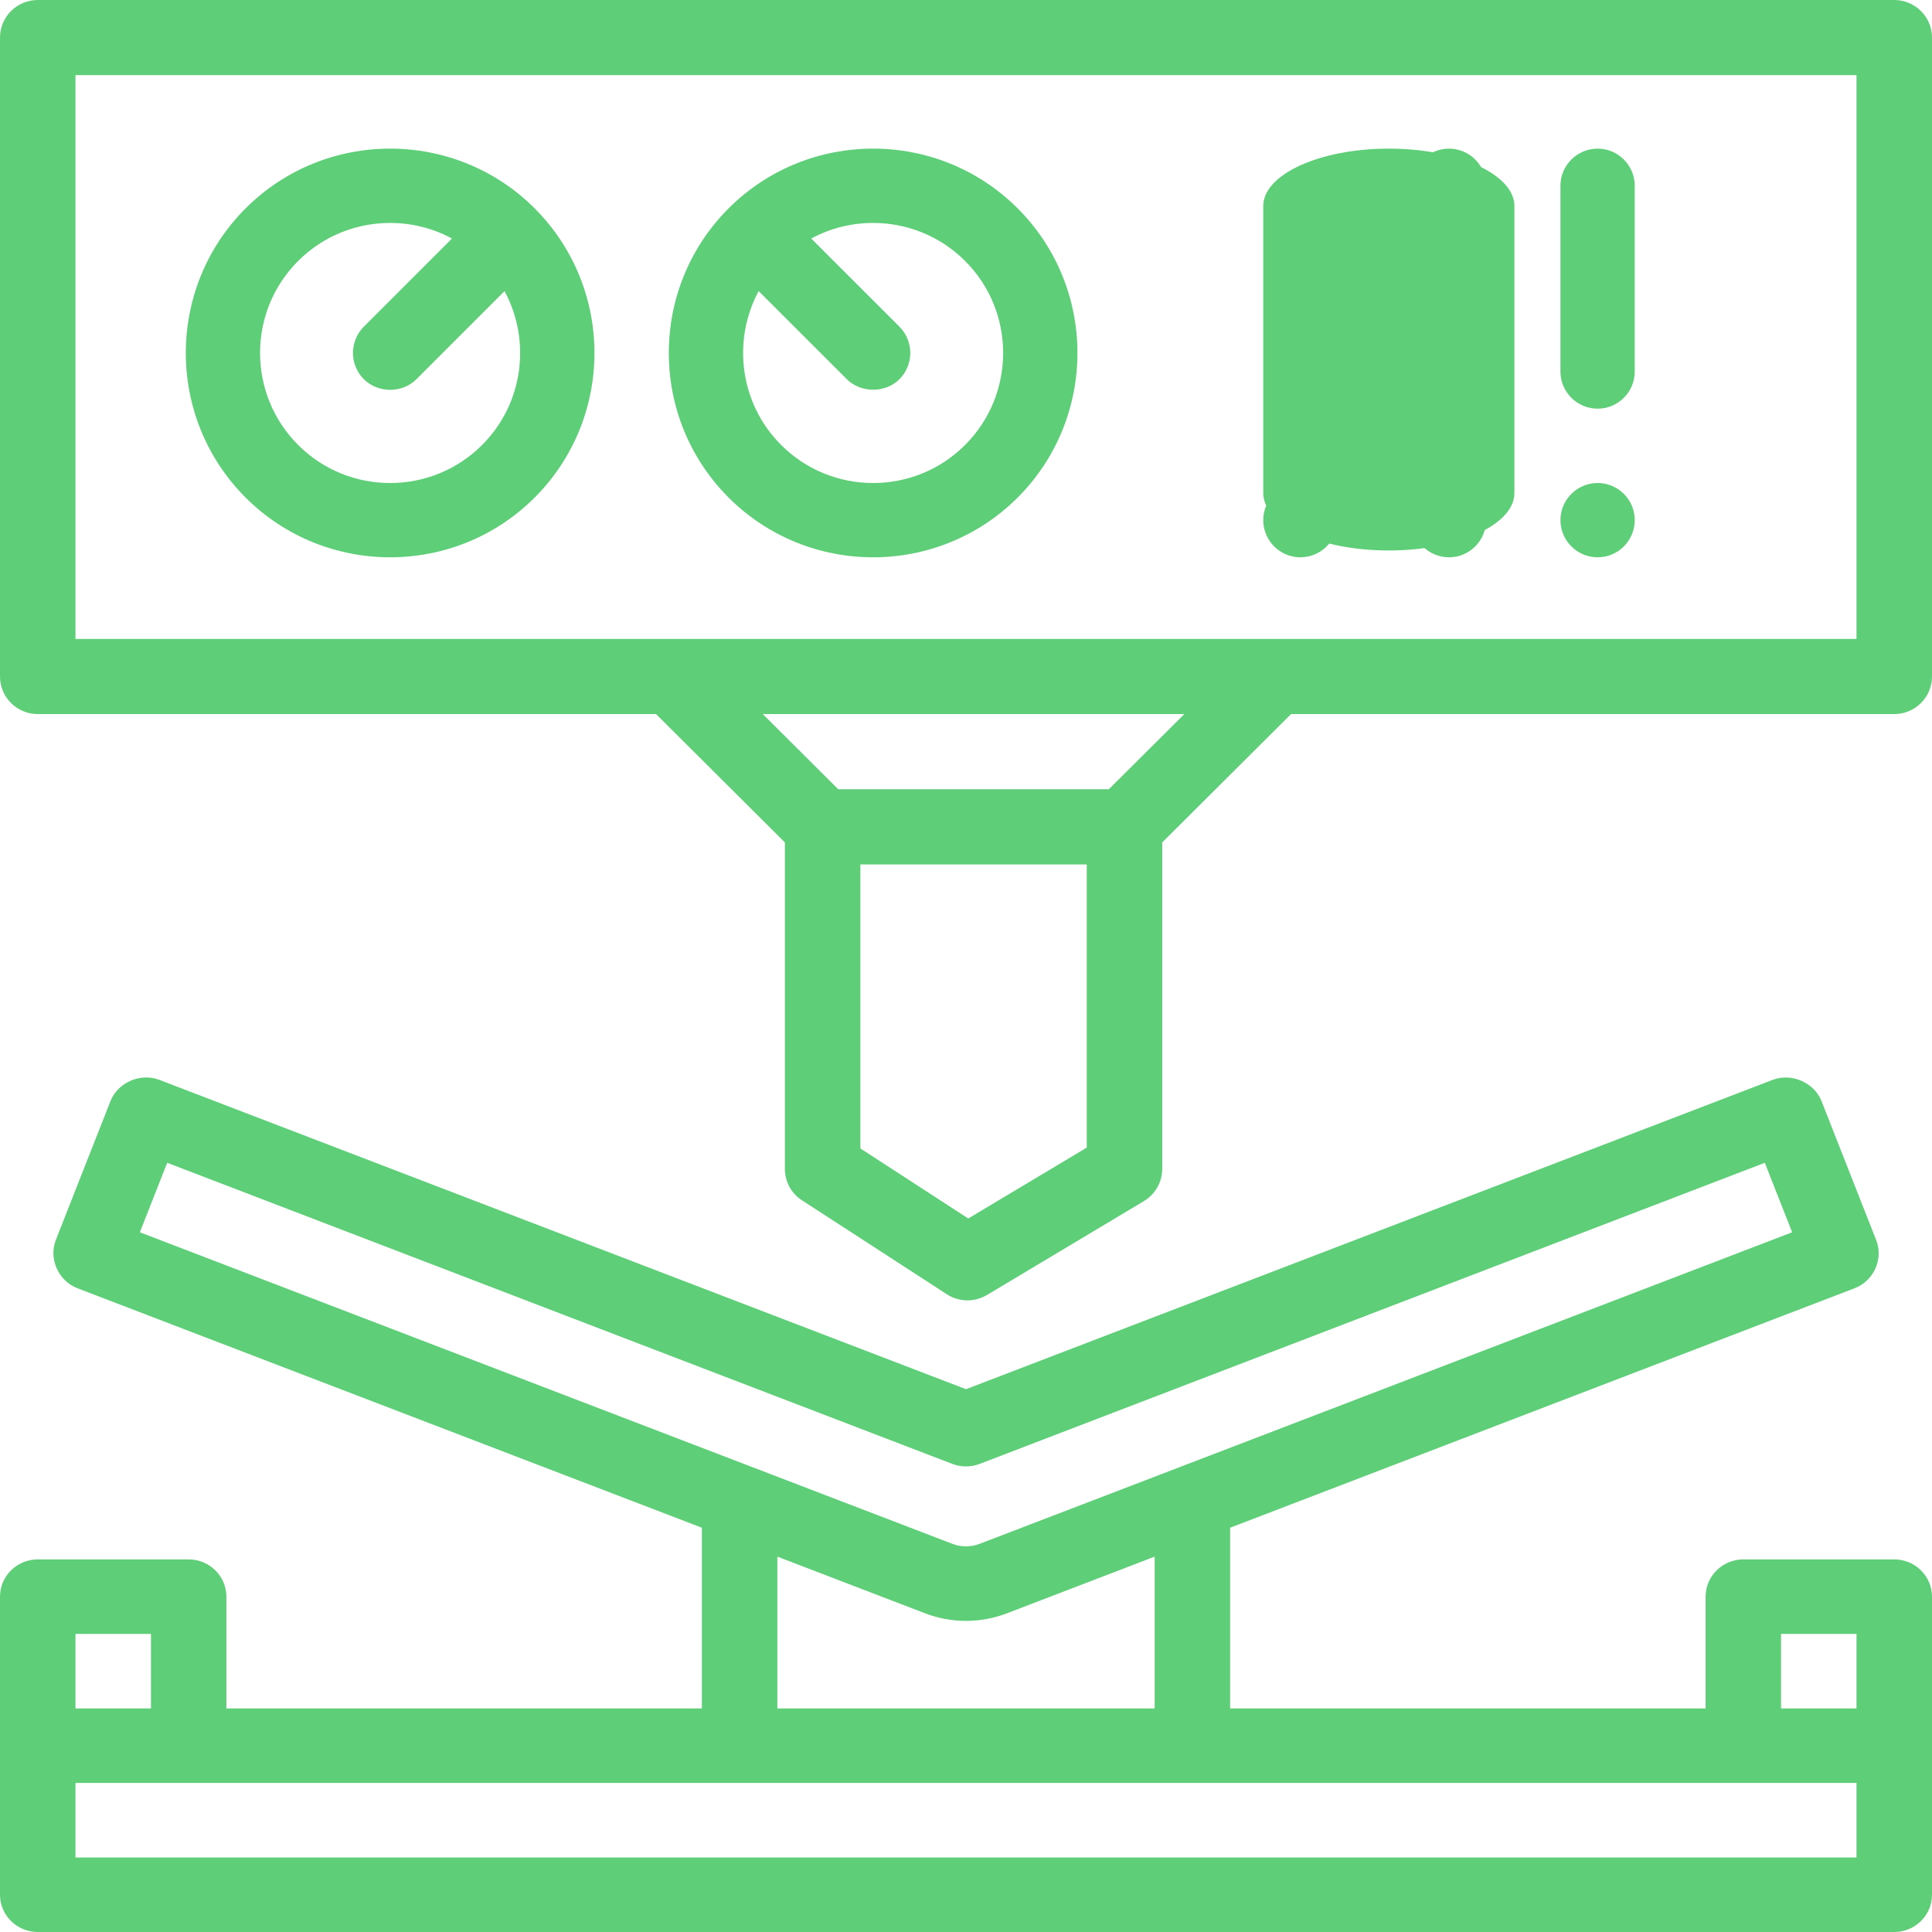 <?xml version="1.0" encoding="UTF-8"?>
<svg width="28px" height="28px" viewBox="0 0 28 28" version="1.1" xmlns="http://www.w3.org/2000/svg" xmlns:xlink="http://www.w3.org/1999/xlink">
    <title>5823ECB3-0108-408F-B2F2-557D825DBD05@1x</title>
    <g id="Authentication" stroke="none" stroke-width="1" fill="none" fill-rule="evenodd">
        <g id="App-Sign-Up" transform="translate(-824, -378)" fill="#5FCE79" fill-rule="nonzero">
            <g id="Group-10" transform="translate(814, 131)">
                <g id="icon-bending" transform="translate(10, 247)">
                    <path d="M27.453,0 L0.547,0 C0.245,0 0,0.244 0,0.545 L0,9.804 C0,10.105 0.245,10.349 0.547,10.349 L9.508,10.349 L11.375,12.209 L11.375,16.94 C11.375,17.124 11.468,17.296 11.623,17.396 L13.723,18.758 C13.814,18.817 13.918,18.846 14.022,18.846 C14.119,18.846 14.217,18.82 14.304,18.768 L16.579,17.407 C16.743,17.308 16.844,17.131 16.844,16.94 L16.844,12.209 L18.711,10.349 L27.453,10.349 C27.755,10.349 28,10.105 28,9.804 L28,0.545 C28,0.244 27.755,0 27.453,0 Z M15.75,16.632 L14.033,17.659 L12.469,16.644 L12.469,12.528 L15.75,12.528 L15.75,16.632 Z M16.07,11.438 L12.148,11.438 L11.055,10.349 L17.164,10.349 L16.07,11.438 Z M26.906,9.26 L1.094,9.26 L1.094,1.089 L26.906,1.089 L26.906,9.26 Z" id="Shape"></path>
                    <path d="M27.453,22.6 L25.266,22.6 C24.964,22.6 24.719,22.842 24.719,23.14 L24.719,24.76 L17.828,24.76 L17.828,22.141 C17.828,22.141 26.873,18.673 26.879,18.67 C27.157,18.564 27.299,18.245 27.191,17.972 C27.191,17.972 26.4,15.961 26.399,15.958 C26.293,15.688 25.963,15.546 25.691,15.65 L14,20.133 C14,20.133 2.319,15.654 2.309,15.65 C2.034,15.545 1.707,15.688 1.601,15.958 C1.601,15.958 0.81,17.97 0.809,17.971 C0.702,18.243 0.848,18.566 1.121,18.67 L10.172,22.141 L10.172,24.76 L3.281,24.76 L3.281,23.14 C3.281,22.842 3.036,22.6 2.734,22.6 L0.547,22.6 C0.245,22.6 0,22.842 0,23.14 L0,27.46 C0,27.758 0.245,28 0.547,28 L27.453,28 C27.755,28 28,27.758 28,27.46 L28,23.14 C28,22.842 27.755,22.6 27.453,22.6 Z M2.027,17.859 L2.423,16.852 L13.802,21.216 C13.929,21.265 14.071,21.265 14.198,21.216 L25.577,16.852 L25.973,17.859 L14.198,22.374 C14.071,22.423 13.929,22.423 13.802,22.374 L2.027,17.859 Z M16.734,22.56 L16.734,24.76 L11.266,24.76 L11.266,22.56 L13.406,23.381 C13.596,23.454 13.796,23.491 14,23.491 C14.204,23.491 14.404,23.454 14.594,23.381 L16.734,22.56 Z M1.094,23.68 L2.188,23.68 L2.188,24.76 L1.094,24.76 L1.094,23.68 Z M26.906,26.92 L1.094,26.92 L1.094,25.84 L26.906,25.84 L26.906,26.92 Z M26.906,24.76 L25.812,24.76 L25.812,23.68 L26.906,23.68 L26.906,24.76 Z" id="Shape"></path>
                    <path d="M7.749,3.02 C6.594,1.865 4.714,1.865 3.559,3.02 C2.404,4.176 2.404,6.055 3.559,7.211 C4.136,7.788 4.895,8.077 5.654,8.077 C6.413,8.077 7.171,7.788 7.749,7.211 C8.904,6.055 8.904,4.176 7.749,3.02 Z M6.987,6.449 C6.252,7.184 5.056,7.184 4.321,6.449 C3.585,5.713 3.585,4.517 4.321,3.782 C4.688,3.415 5.171,3.231 5.654,3.231 C5.963,3.231 6.272,3.306 6.55,3.457 L5.273,4.734 C5.063,4.945 5.063,5.286 5.273,5.496 C5.475,5.698 5.828,5.704 6.035,5.496 L7.312,4.219 C7.698,4.933 7.59,5.846 6.987,6.449 Z" id="Shape"></path>
                    <path d="M14.749,3.02 C13.594,1.865 11.714,1.865 10.559,3.02 C9.404,4.176 9.404,6.055 10.559,7.211 C11.136,7.788 11.895,8.077 12.654,8.077 C13.413,8.077 14.171,7.788 14.749,7.211 C15.904,6.055 15.904,4.176 14.749,3.02 Z M13.987,6.449 C13.252,7.184 12.056,7.184 11.321,6.449 C10.718,5.846 10.61,4.933 10.995,4.219 C10.995,4.219 12.271,5.494 12.273,5.496 C12.473,5.696 12.829,5.702 13.035,5.496 C13.245,5.286 13.245,4.945 13.035,4.734 L11.757,3.457 C12.036,3.306 12.345,3.231 12.654,3.231 C13.137,3.231 13.619,3.415 13.987,3.782 C14.722,4.517 14.722,5.713 13.987,6.449 Z" id="Shape"></path>
                    <path d="M23.154,2.154 C22.857,2.154 22.615,2.396 22.615,2.692 L22.615,5.385 C22.615,5.681 22.857,5.923 23.154,5.923 C23.451,5.923 23.692,5.681 23.692,5.385 L23.692,2.692 C23.692,2.396 23.451,2.154 23.154,2.154 Z" id="Path"></path>
                    <path d="M23.154,7 C22.857,7 22.615,7.242 22.615,7.538 C22.615,7.835 22.857,8.077 23.154,8.077 C23.451,8.077 23.692,7.835 23.692,7.538 C23.692,7.242 23.451,7 23.154,7 Z" id="Path"></path>
                    <path d="M21,2.154 C20.703,2.154 20.462,2.396 20.462,2.692 L20.462,5.385 C20.462,5.681 20.703,5.923 21,5.923 C21.297,5.923 21.538,5.681 21.538,5.385 L21.538,2.692 C21.538,2.396 21.297,2.154 21,2.154 Z" id="Path"></path>
                    <path d="M21,7 C20.703,7 20.462,7.242 20.462,7.538 C20.462,7.835 20.703,8.077 21,8.077 C21.297,8.077 21.538,7.835 21.538,7.538 C21.538,7.242 21.297,7 21,7 Z" id="Path"></path>
                    <path d="M18.846,7 C18.549,7 18.308,7.242 18.308,7.538 C18.308,7.835 18.549,8.077 18.846,8.077 C19.143,8.077 19.385,7.835 19.385,7.538 C19.385,7.242 19.143,7 18.846,7 Z" id="Path"></path>
                    <path d="M20.128,2.154 C19.125,2.154 18.308,2.527 18.308,2.986 L18.308,7.146 C18.308,7.604 19.125,7.978 20.128,7.978 C21.131,7.978 21.948,7.604 21.948,7.146 L21.948,2.986 C21.948,2.527 21.131,2.154 20.128,2.154 Z" id="Path"></path>
                </g>
            </g>
        </g>
    </g>
</svg>